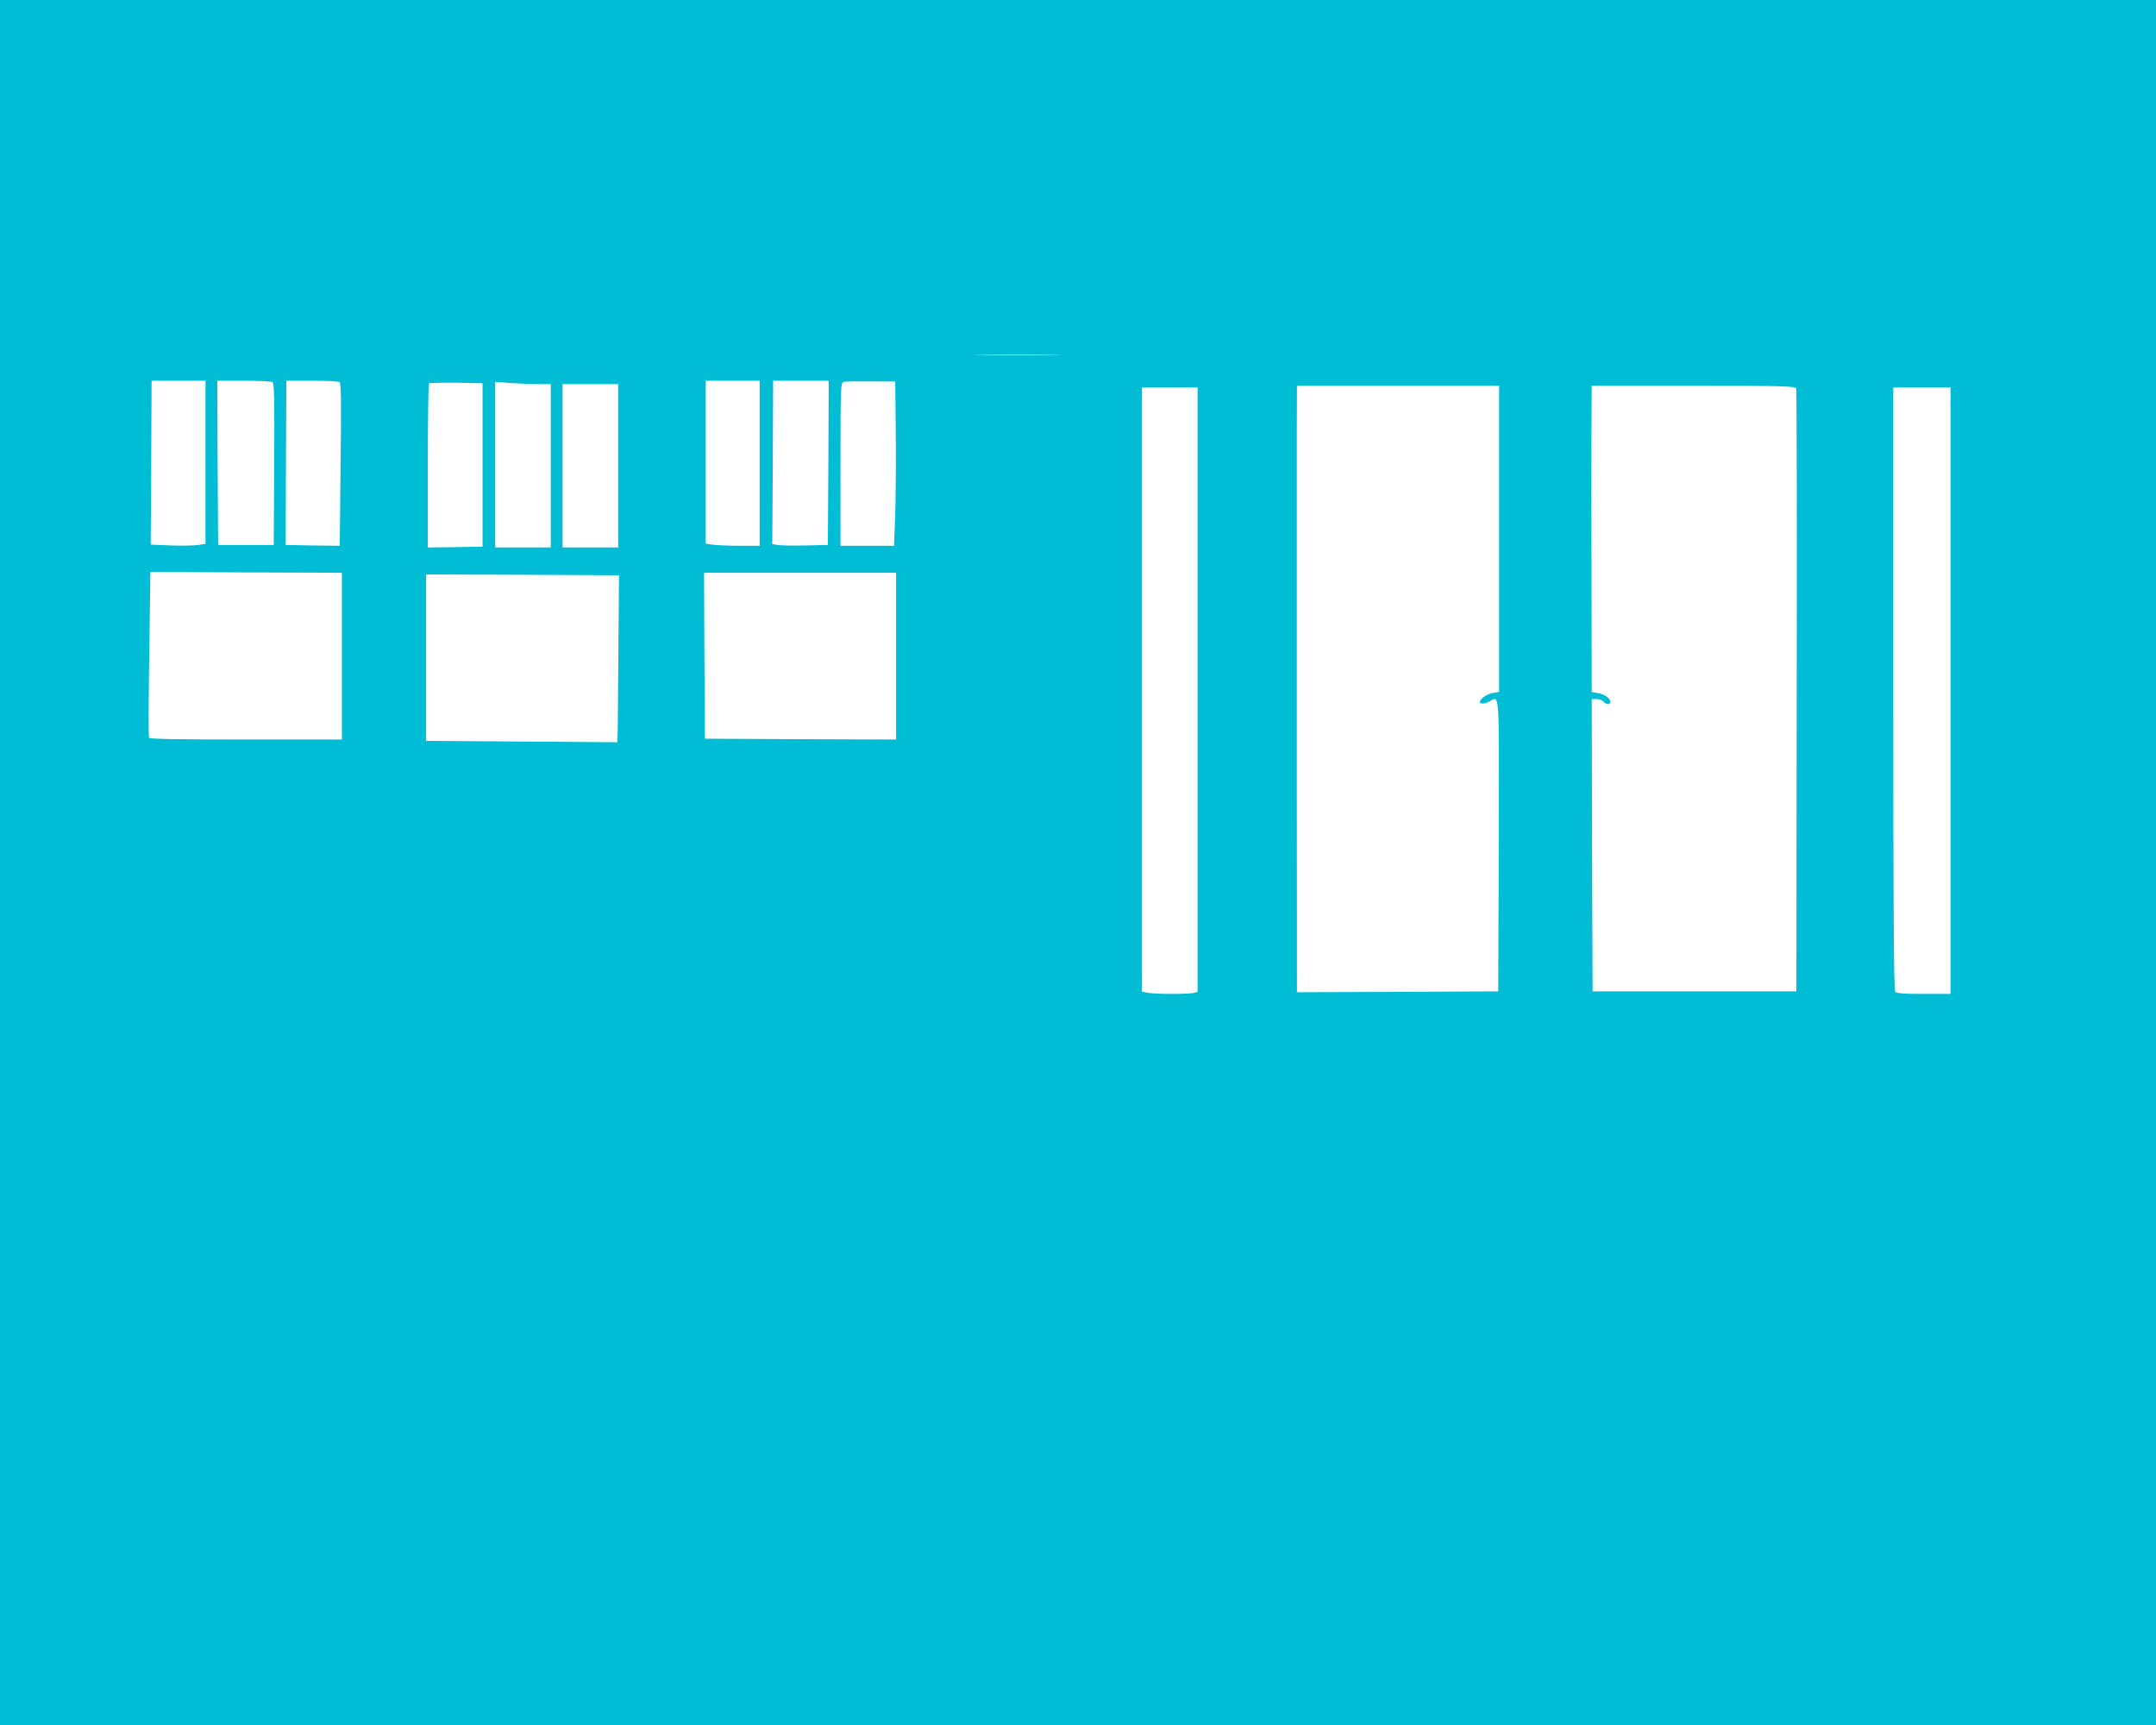 <?xml version="1.0" standalone="no"?>
<!DOCTYPE svg PUBLIC "-//W3C//DTD SVG 20010904//EN"
 "http://www.w3.org/TR/2001/REC-SVG-20010904/DTD/svg10.dtd">
<svg version="1.0" xmlns="http://www.w3.org/2000/svg"
 width="1280pt" height="1024pt" viewBox="0 0 1280 1024"
 preserveAspectRatio="xMidYMid meet">
<g transform="translate(0,1024) scale(0.1,-0.1)"
fill="#00bcd4" stroke="none">
<path d="M0 5120 l0 -5120 6400 0 6400 0 0 5120 0 5120 -6400 0 -6400 0 0
-5120z m6248 3013 c-115 -2 -301 -2 -415 0 -115 1 -21 2 207 2 228 0 322 -1
208 -2z m-5028 -637 l0 -485 -45 -6 c-24 -4 -97 -5 -162 -3 l-118 5 0 61 c1
34 2 253 3 487 l2 425 160 0 160 0 0 -484z m398 476 c10 -7 12 -108 10 -488
l-3 -479 -165 0 -165 0 -3 488 -2 487 157 0 c87 0 164 -4 171 -8z m398 0 c9
-5 11 -132 6 -490 l-5 -482 -161 2 -161 3 0 48 c1 26 2 245 3 487 l2 440 153
0 c83 0 157 -4 163 -8z m2494 -482 l0 -490 -114 0 c-62 0 -134 3 -160 6 l-46
7 0 483 0 484 160 0 160 0 0 -490z m408 3 l-3 -488 -135 -3 c-74 -2 -148 0
-165 3 l-30 5 3 485 2 485 165 0 165 0 -2 -487z m400 187 c2 -162 0 -382 -3
-487 l-7 -193 -159 0 -159 0 0 484 c0 453 1 485 18 489 9 3 82 4 162 3 l145
-1 3 -295z m-2453 -200 l0 -485 -162 -3 -163 -2 0 483 c0 266 3 487 7 491 4 3
77 5 162 4 l156 -3 0 -485z m332 480 l73 0 0 -485 0 -485 -165 0 -165 0 0 491
0 492 92 -7 c50 -3 124 -6 165 -6z m473 -485 l0 -485 -165 0 -165 0 0 485 0
485 165 0 165 0 0 -485z m5230 -434 l0 -908 -38 -7 c-45 -7 -95 -52 -69 -61 8
-4 29 1 46 9 66 35 61 106 59 -851 l-3 -868 -597 -3 -598 -2 -1 1355 c0 745 0
1420 0 1500 0 80 0 280 0 445 l1 300 600 0 600 0 0 -909z m1764 893 c3 -8 5
-817 3 -1797 l-2 -1782 -605 0 -605 0 -3 868 -2 867 29 0 c16 0 34 -7 41 -15
15 -19 40 -20 40 -2 0 22 -32 45 -72 52 l-38 7 -1 557 c-1 306 -2 576 -2 601
0 25 0 183 1 353 l2 307 604 0 c538 0 605 -2 610 -16z m-3554 -1788 l0 -1794
-22 -6 c-30 -8 -222 -8 -270 0 l-38 7 0 1793 0 1794 165 0 165 0 0 -1794z
m4470 -6 l0 -1800 -159 0 c-119 0 -161 3 -170 13 -7 10 -11 518 -11 1800 l0
1787 170 0 170 0 0 -1800z m-9550 205 l0 -495 -569 0 c-384 0 -572 3 -576 10
-4 6 -3 230 1 498 l7 487 568 -3 569 -2 0 -495z m3290 0 l0 -495 -567 2 -568
3 -3 493 -2 492 570 0 570 0 0 -495z m-1649 -15 c-2 -272 -4 -495 -5 -496 0 0
-256 2 -568 4 l-568 4 0 494 0 494 573 -2 572 -3 -4 -495z"/>
</g>
</svg>
